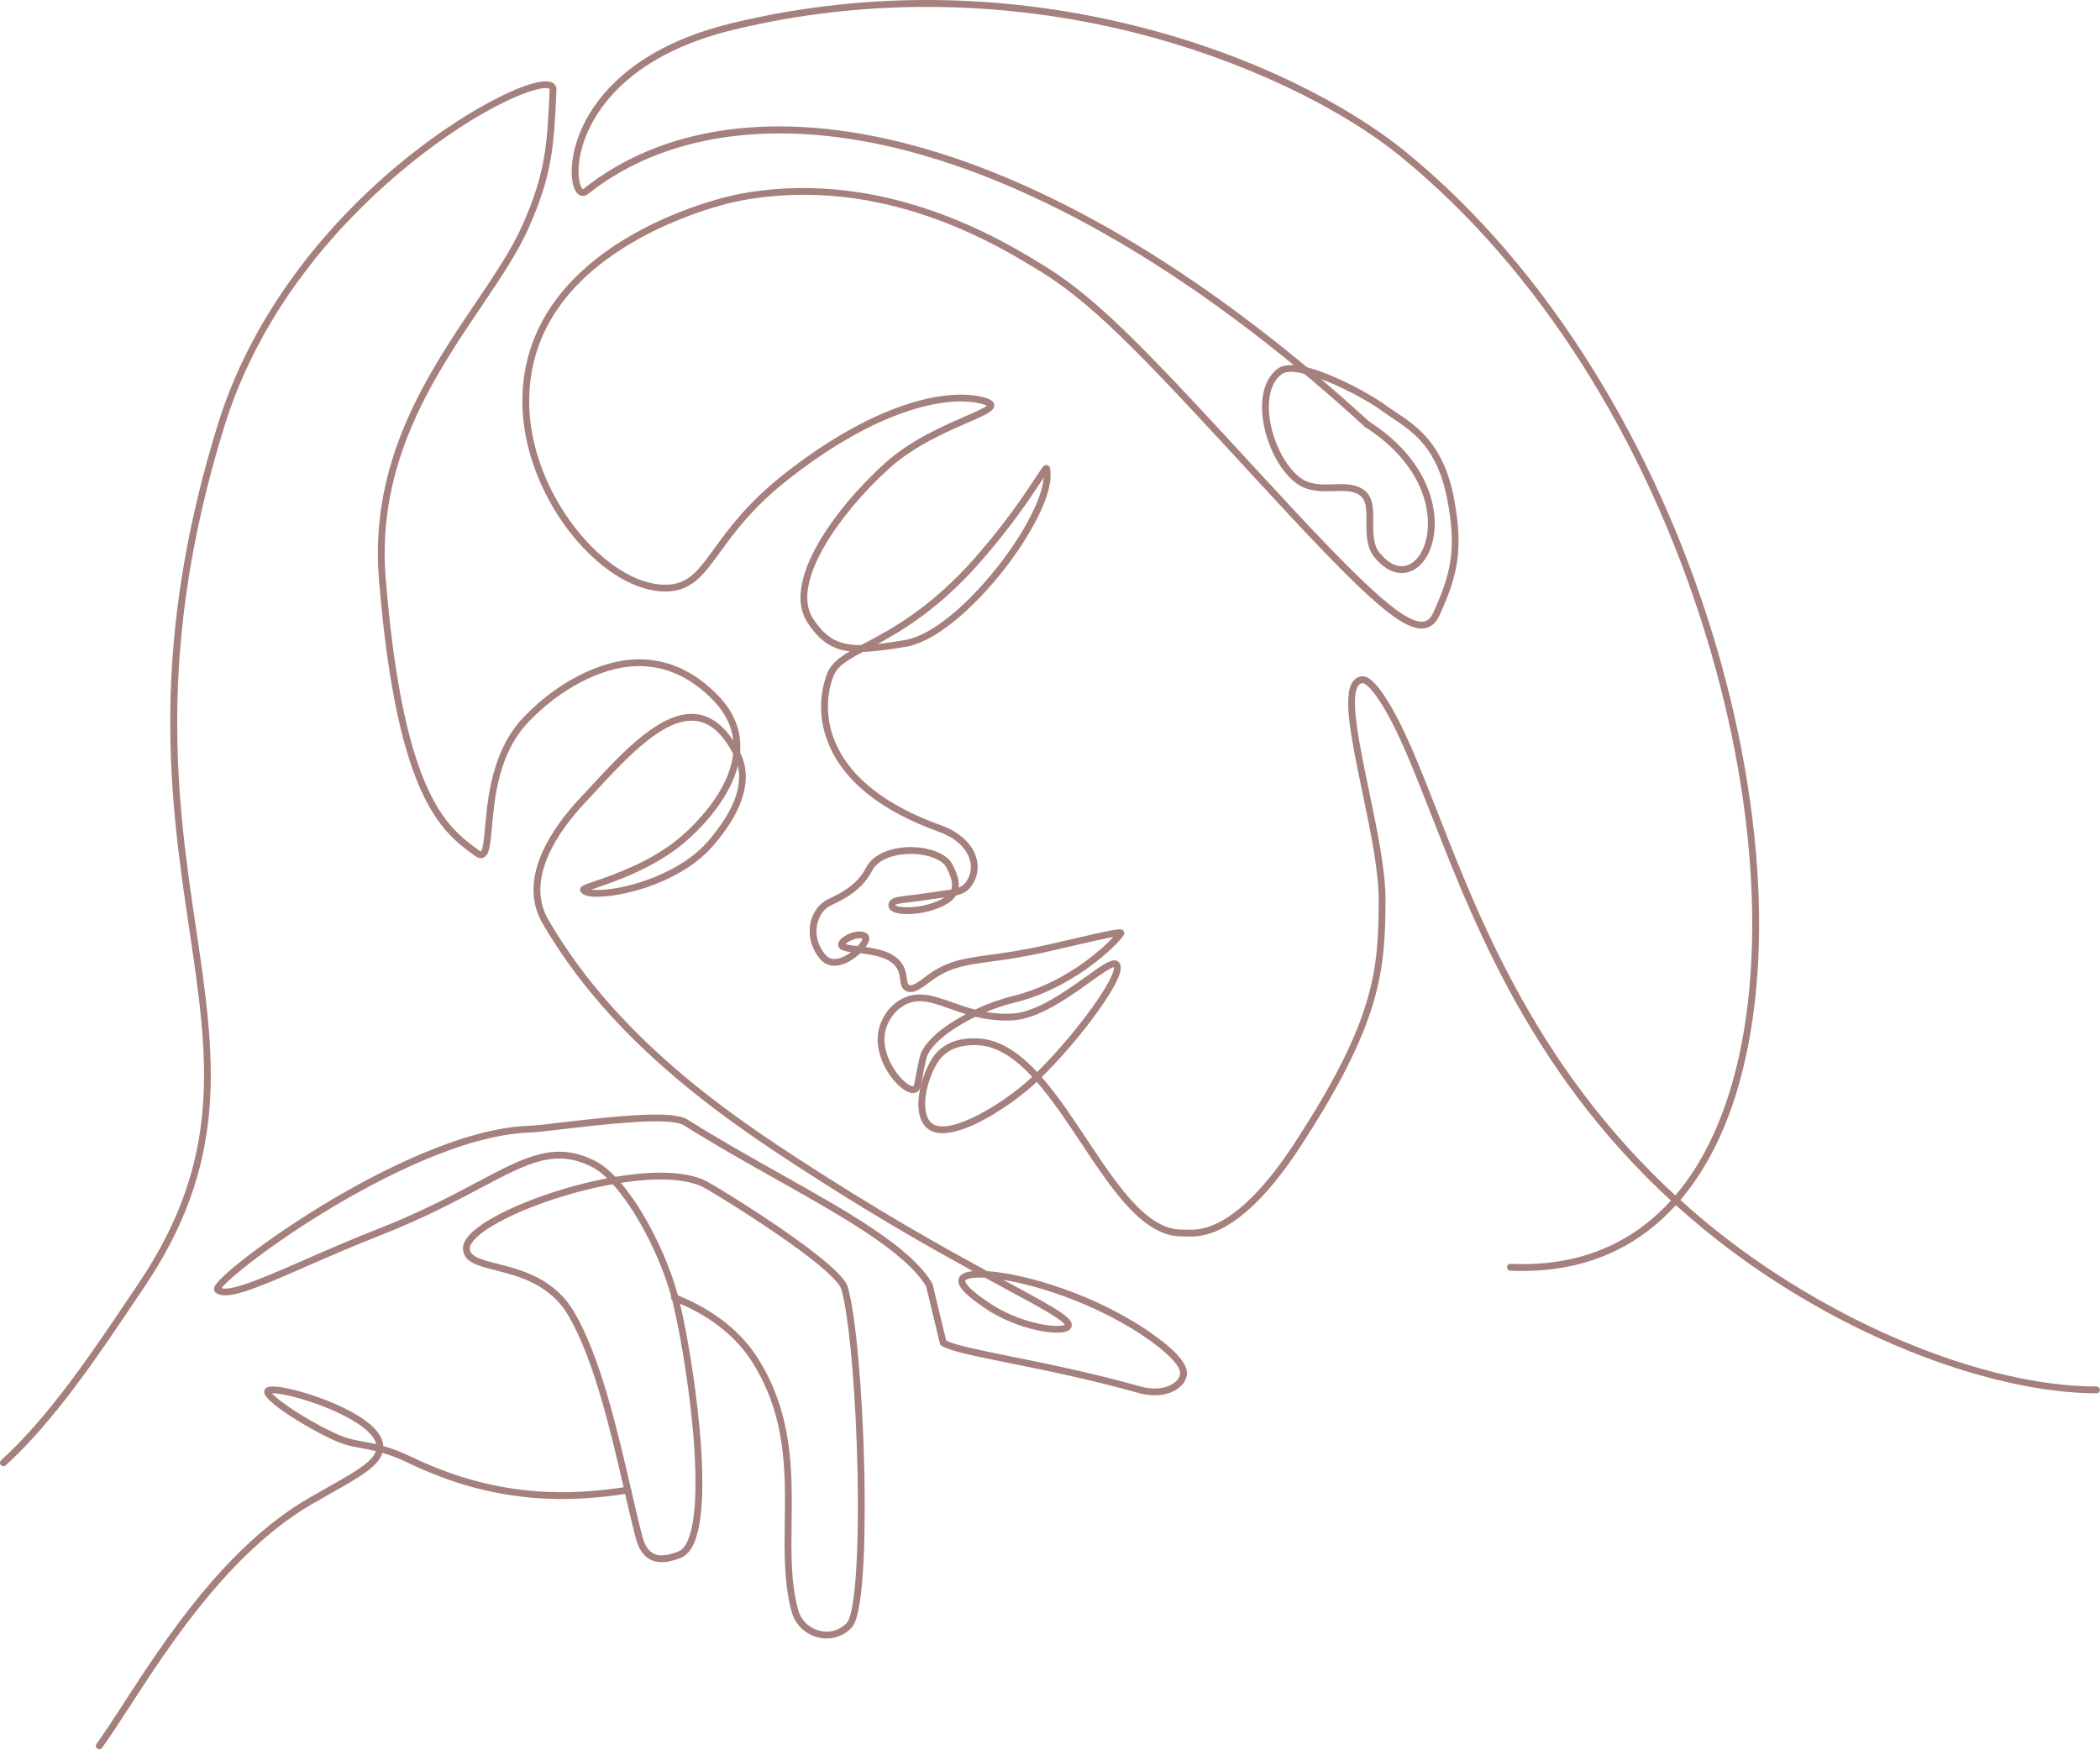 <?xml version="1.0" encoding="UTF-8"?> <svg xmlns="http://www.w3.org/2000/svg" width="2881" height="2400" viewBox="0 0 2881 2400" fill="none"> <path d="M811.121 1220.3C813.881 1220.66 817.645 1220.87 822.659 1220.71C862.463 1219.47 935.523 1197.22 973.323 1151.62C995.003 1125.47 1021.01 1087.99 1012.22 1050.67C999.321 1101.17 954.104 1142.95 939.025 1155.75C898.219 1190.38 844.517 1208.81 818.709 1217.66C816.1 1218.55 813.456 1219.46 811.121 1220.3V1220.3ZM1344.49 1752.39C1337.85 1752.39 1332.45 1752.99 1328.53 1754.19C1325.52 1755.11 1324.41 1756.18 1324.22 1756.66C1324.21 1756.7 1323.08 1760.23 1334.7 1770.43C1342.24 1777.05 1351.69 1783.43 1357.33 1787.26C1376.12 1799.95 1400.4 1810.22 1423.97 1815.45C1445.28 1820.17 1457.9 1818.98 1460.84 1817.17C1460.04 1815.62 1456.37 1811.37 1440.12 1801.49C1426 1792.91 1405.41 1781.79 1379.33 1767.73C1370.65 1763.05 1361.3 1758.01 1351.3 1752.58C1348.92 1752.46 1346.64 1752.39 1344.49 1752.39V1752.39ZM840.708 1624.35C780.365 1635.05 715.667 1657.62 676.369 1680.99C647.683 1698.05 644.547 1708.51 644.531 1712.22C644.481 1723.27 658.211 1727.31 682.479 1733.49C715.417 1741.86 760.528 1753.34 787.809 1799.87C823.917 1861.46 847.152 1962.21 865.821 2043.15C871.325 2067.02 876.524 2089.55 881.365 2107.9C884.472 2119.66 889.583 2127.43 896.557 2131.01C906.597 2136.14 919.455 2132.41 930.711 2128.09C949.792 2120.75 957.785 2069.82 952.641 1988.35C948.129 1916.9 934.521 1835.35 923.788 1789.82C923.293 1787.73 922.773 1785.62 922.227 1783.5C920.813 1782.27 920.229 1780.27 920.875 1778.43C905.209 1721.49 871.991 1659.07 840.708 1624.35V1624.35ZM930.116 1776.89C979.955 1797.21 1017.19 1826.79 1040.81 1864.85C1087.88 1940.65 1086.88 2019.13 1086 2088.38C1085.45 2131.38 1084.93 2171.99 1095.18 2208.81C1099.05 2222.69 1110.33 2233.47 1124.64 2236.97C1138.38 2240.33 1152.25 2236.26 1161.72 2226.11C1172.84 2214.19 1178.76 2131.27 1176.46 2019.78C1174.24 1911.77 1165.22 1808.69 1154.52 1769.13C1152.56 1761.89 1138.16 1742.13 1063.62 1691.1C1018.98 1660.54 973.78 1633.26 966.193 1629.18C941.271 1615.78 898.373 1615.33 851.713 1622.53C884.459 1660.86 915.657 1724.09 930.116 1776.89V1776.89ZM1134.18 2247.46C1130.3 2247.46 1126.36 2246.99 1122.42 2246.03C1104.85 2241.74 1090.96 2228.43 1086.2 2211.31C1075.58 2173.21 1076.1 2131.94 1076.66 2088.26C1077.57 2016.97 1078.5 1943.26 1032.89 1869.77C1011.34 1835.06 977.76 1807.66 933 1788.22C943.801 1834.22 957.428 1916.06 961.956 1987.77C967.615 2077.37 958.228 2127.5 934.06 2136.79C920.881 2141.86 905.615 2146.11 892.307 2139.31C882.871 2134.49 876.153 2124.71 872.341 2110.27C867.463 2091.81 862.248 2069.19 856.727 2045.25C838.2 1964.93 815.143 1864.95 779.759 1804.59C754.448 1761.42 711.521 1750.5 680.177 1742.53C655.001 1736.13 635.115 1731.06 635.197 1712.18C635.249 1700.49 647.496 1687.3 671.599 1672.97C708.007 1651.31 767.637 1629.79 823.516 1618.14C826.477 1617.53 829.631 1616.9 832.944 1616.26C825.984 1609.51 819.208 1604.33 812.836 1601.06C762.123 1575.1 725.409 1594.57 658.757 1629.89C623.613 1648.51 579.875 1671.7 521.955 1694.41C485.771 1708.59 452.031 1723.34 422.261 1736.35C346.3 1769.57 309.173 1784.97 295.408 1772.58C294.711 1771.95 292.551 1769.59 294.011 1765.61C299.195 1751.43 369.489 1696.65 452.348 1647.26C514.811 1610.02 633.419 1547.11 725.983 1544.21C733.943 1543.95 750.507 1542.01 771.479 1539.53C850.476 1530.22 923.06 1522.91 943.309 1535.71C984.403 1561.66 1027.75 1586.02 1069.66 1609.58C1166.13 1663.81 1249.44 1710.65 1278.93 1760.29C1279.17 1760.69 1279.34 1761.11 1279.45 1761.57L1298.08 1838.89C1311.16 1845.37 1343.13 1851.81 1386.62 1860.58C1436.02 1870.54 1497.49 1882.94 1565.37 1901.99C1581.14 1906.41 1597.1 1905.19 1608.1 1898.71C1613.9 1895.3 1617.62 1890.77 1618.86 1885.58C1621.09 1876.19 1606 1859.09 1577.45 1838.65C1512.76 1792.34 1429.88 1764.29 1376.2 1755.43C1378.77 1756.82 1381.29 1758.19 1383.76 1759.51C1455.74 1798.35 1474.38 1808.99 1469.78 1820.54C1468.66 1823.37 1466.06 1825.42 1462.09 1826.65C1444.81 1831.95 1392.14 1822.06 1352.13 1795.01C1327.13 1778.1 1311.34 1764.57 1315.48 1753.42C1316.86 1749.69 1320.34 1746.94 1325.8 1745.26C1328.3 1744.5 1331.34 1743.94 1334.85 1743.61C1281.56 1714.42 1212.58 1675.41 1132.05 1624.21C1065.98 1582.22 995.82 1536.45 928.264 1479.41C848.737 1412.26 788.548 1342.61 744.257 1266.45C707.913 1203.95 760.209 1132.85 794.619 1096.02C799.043 1091.29 803.539 1086.42 808.097 1081.49C855.003 1030.73 908.156 973.18 956.451 979.727C975.136 982.247 991.731 994.367 1005.93 1015.82C1003.97 996.1 994.999 977.807 979.164 961.3C947.367 928.14 911.055 912.167 871.223 913.793C824.088 915.74 767.971 945.153 724.769 990.567C683.917 1033.5 678.455 1094.5 674.84 1134.87C672.661 1159.21 671.46 1172.62 663.559 1176.26C660.064 1177.87 656.087 1177.14 651.74 1174.06C625.501 1155.47 600.017 1134.45 576.687 1081.97C549.2 1020.13 530.601 925.94 519.831 793.993C506.575 631.607 587.263 512.087 652.096 416.047C677.957 377.74 702.384 341.553 717.116 308.02C748.097 237.5 750.829 200.273 754.057 122.793C754.083 122.18 754.109 121.54 751.611 121.113C731.711 117.673 646.685 153.407 548.051 236.78C466.14 306.033 357.923 422.767 307.54 585.62C212.435 893.06 243.785 1104.09 268.975 1273.65C281.691 1359.25 293.701 1440.09 287.495 1519.19C280.631 1606.7 252.215 1684.89 198.069 1765.27C194.08 1771.19 190.056 1777.18 185.993 1783.23C133.697 1861.1 74.423 1949.35 7.808 2009.98C5.901 2011.71 2.949 2011.57 1.216 2009.67C-0.52 2007.77 -0.38 2004.81 1.525 2003.07C67.307 1943.21 126.244 1855.46 178.245 1778.03C182.309 1771.98 186.337 1765.98 190.328 1760.06C306.236 1587.98 285.719 1449.87 259.743 1275.02C247.021 1189.38 232.601 1092.33 233.587 979.727C234.717 850.5 255.991 720.687 298.623 582.873C320.512 512.113 355.449 443.5 402.464 378.94C441.817 324.9 488.772 274.673 542.025 229.66C631.285 154.207 724.952 107.06 753.199 111.913C759.821 113.06 763.628 117.273 763.383 123.18C760.104 201.887 757.321 239.713 725.661 311.78C710.591 346.087 685.935 382.607 659.831 421.273C595.815 516.1 516.144 634.113 529.133 793.233C539.817 924.113 558.161 1017.31 585.215 1078.17C607.584 1128.49 631.999 1148.63 657.135 1166.43C658.676 1167.53 659.468 1167.71 659.707 1167.75C662.723 1165.55 664.285 1148.09 665.544 1134.03C669.048 1094.91 674.912 1029.43 718.008 984.127C762.815 937.033 821.376 906.513 870.837 904.473C913.463 902.713 952.171 919.66 985.9 954.833C1006.98 976.82 1016.96 1001.83 1015.55 1029.17C1015.5 1030.15 1015.44 1031.14 1015.36 1032.11C1041.24 1084.33 995.587 1139.39 980.508 1157.58C937.232 1209.78 856.455 1230.06 819.176 1230.07C815.067 1230.07 811.492 1229.82 808.547 1229.34C801.629 1228.22 797.555 1225.85 796.088 1222.07C795.587 1220.78 795.635 1219.37 796.227 1218.1C797.611 1215.11 800.511 1214.03 815.68 1208.83C840.948 1200.17 893.524 1182.13 932.987 1148.63C948.92 1135.11 999.985 1087.87 1005.81 1033.97C991.253 1006.33 974.691 991.607 955.2 988.967C911.745 983.1 860.315 1038.74 814.952 1087.82C810.383 1092.77 805.873 1097.65 801.437 1102.39C768.799 1137.33 719.016 1204.47 752.325 1261.75C853.852 1436.33 1024.28 1544.66 1137.05 1616.34C1225.09 1672.3 1299.3 1713.7 1354.26 1743.57C1407.01 1747.07 1506.16 1776.15 1582.88 1831.06C1616.53 1855.15 1631.28 1873.69 1627.94 1887.74C1626.1 1895.45 1620.89 1902.03 1612.84 1906.77C1599.7 1914.5 1581.01 1916.07 1562.85 1910.98C1495.3 1892.02 1434.02 1879.66 1384.78 1869.74C1336.65 1860.02 1304.84 1853.61 1291.72 1846.07C1290.6 1845.43 1289.8 1844.37 1289.49 1843.11L1270.54 1764.45C1241.97 1717.15 1156.04 1668.85 1065.09 1617.73C1023.07 1594.1 979.62 1569.67 938.325 1543.59C919.193 1531.51 827.411 1542.34 772.572 1548.81C751.377 1551.3 734.636 1553.27 726.276 1553.54C635.673 1556.38 518.484 1618.66 456.692 1655.53C371.912 1706.11 312.887 1754.51 303.876 1766.91C317.792 1771.83 366.809 1750.41 418.523 1727.81C448.368 1714.75 482.197 1699.97 518.548 1685.71C575.973 1663.21 619.452 1640.17 654.388 1621.65C721.524 1586.06 762.048 1564.58 817.088 1592.75C825.956 1597.29 835.116 1604.71 844.248 1614.25C883.472 1607.7 937.873 1603.35 970.613 1620.97C978.303 1625.1 1023.97 1652.65 1068.89 1683.41C1157.4 1743.99 1162.01 1761.07 1163.53 1766.69C1174.4 1806.9 1183.56 1910.9 1185.8 2019.58C1186.97 2076.77 1187.65 2211.99 1168.54 2232.47C1159.46 2242.22 1147.16 2247.46 1134.18 2247.46" fill="#A5807C"></path> <path d="M2089.04 1743.33C2083.38 1743.33 2077.68 1743.19 2071.89 1742.93C2069.32 1742.81 2067.33 1740.62 2067.45 1738.05C2067.57 1735.46 2069.77 1733.45 2072.33 1733.59C2208.02 1739.95 2308.12 1669.37 2361.85 1529.46C2424.84 1365.5 2416.68 1119.14 2340.04 870.433C2256.86 600.566 2109.02 368.313 1923.74 216.446C1836.37 144.82 1699.42 80.74 1557.41 45.006C1374.82 -0.914 1184.17 -2.34 1006.04 40.886C936.336 57.806 881.947 86.139 844.384 125.113C807.512 163.353 797.467 201.1 794.76 220.18C791.424 243.713 796.325 257.513 799.561 259.366C799.703 259.446 799.92 259.58 800.74 258.913C854.748 215.953 920.407 188.82 995.892 178.3C1072.88 167.566 1158.28 174.393 1249.72 198.62C1446.49 250.74 1663.93 382.059 1878.52 578.393C1880.42 580.139 1880.54 583.086 1878.81 584.993C1877.06 586.886 1874.12 587.02 1872.21 585.286C1658.73 389.953 1442.65 259.366 1247.33 207.633C1069.7 160.593 913.164 181.393 806.551 266.22C802.881 269.14 798.644 269.593 794.925 267.473C785.909 262.313 782.129 242.78 785.519 218.873C788.384 198.66 798.967 158.78 837.664 118.633C876.476 78.366 932.385 49.166 1003.84 31.82C1099.12 8.686 1197.7 -1.927 1296.88 0.286C1384.96 2.246 1473.37 14.246 1559.69 35.966C1636.01 55.166 1708.78 81.38 1776 113.873C1835.56 142.673 1888.69 175.646 1929.66 209.22C2025.89 288.1 2112.1 388.393 2185.92 507.326C2254.42 617.673 2309.26 738.926 2348.94 867.673C2386.64 989.979 2408.68 1115.14 2412.68 1229.63C2416.73 1345.71 2402.17 1450.55 2370.57 1532.81C2344.1 1601.71 2306.22 1654.75 2258 1690.46C2210.57 1725.58 2153.8 1743.33 2089.04 1743.33" fill="#A5807C"></path> <path d="M1431.86 655.1C1431 656.42 1430.09 657.807 1429.17 659.22C1416.25 678.953 1389.36 720.047 1346.22 769.42C1290.32 833.407 1240.21 863.767 1203.94 883.393C1214.8 882.207 1227 880.353 1240.88 878.06C1288.84 870.14 1352.24 804.54 1390.85 746.953C1415.44 710.26 1430.29 676.647 1431.86 655.1V655.1ZM1228.18 1241.54C1231.98 1245.67 1263.74 1247.37 1290.8 1233.87C1292.66 1232.94 1294.36 1231.97 1295.88 1230.95C1293.94 1231.23 1291.9 1231.5 1289.77 1231.79C1283.84 1232.59 1277.12 1233.51 1269.3 1234.73C1261.53 1235.94 1254.73 1236.71 1248.73 1237.42C1240.21 1238.39 1229.61 1239.62 1228.18 1241.5C1228.18 1241.51 1228.18 1241.53 1228.18 1241.54V1241.54ZM1159.89 1295.05C1163.1 1296.19 1170.74 1297.07 1176.6 1297.74C1180.41 1293.53 1182.81 1289.7 1183.17 1287.7C1181.04 1286.65 1177.2 1286.73 1172.84 1287.98C1166.72 1289.74 1161.78 1293.02 1159.89 1295.05V1295.05ZM1261.86 1373.37C1254.4 1373.37 1247.24 1375.07 1239.92 1379.33C1221.93 1389.81 1216.21 1407.91 1214.89 1413.21C1208.09 1440.43 1225.76 1469.29 1239.3 1482.05C1246.42 1488.75 1251.54 1490.47 1253.1 1489.98C1253.98 1489.06 1255.04 1483.27 1256.16 1477.14C1257.32 1470.79 1258.9 1462.1 1261.61 1450.3C1266.25 1430.14 1292.78 1408.14 1325.16 1391.06C1317.21 1388.65 1309.84 1386.03 1302.98 1383.59C1287.2 1377.99 1274.13 1373.37 1261.86 1373.37V1373.37ZM1336.09 1433.58C1324.4 1433.58 1299.57 1435.39 1285.6 1458.55C1269.25 1485.67 1262.36 1527.35 1277.98 1540.43C1299.26 1558.23 1363.33 1521.37 1402.02 1489.49C1406.41 1485.86 1411.14 1481.67 1416.1 1477.01C1392.41 1451.54 1367.22 1434.15 1339.41 1433.62C1338.49 1433.59 1337.37 1433.58 1336.09 1433.58V1433.58ZM2876.2 1911.15C2801.9 1911.15 2709.26 1890.03 2615.34 1851.67C2515.93 1811.09 2419.74 1753.74 2337.17 1685.86C2113.9 1502.3 2027.04 1280.09 1963.6 1117.82C1938.49 1053.61 1916.81 998.153 1892.2 960.753C1879.4 941.3 1871.56 936.687 1868.96 937.047C1866.62 937.353 1864.86 938.447 1863.41 940.513C1851.57 957.193 1864.96 1021.38 1877.9 1083.45C1889.17 1137.47 1900.82 1193.33 1900.76 1234.22C1900.7 1281.65 1899.34 1325.22 1883.28 1378.23C1866.9 1432.27 1835.36 1494.1 1784 1572.79C1701.4 1699.34 1645.77 1696.83 1627.49 1696.01C1626.12 1695.95 1624.93 1695.9 1624.18 1695.93C1623.17 1695.97 1622.16 1695.99 1621.16 1695.99C1568.33 1695.99 1526.84 1633.57 1482.94 1567.53C1463.33 1538.01 1443.4 1508.03 1422.36 1483.95C1417.33 1488.65 1412.5 1492.94 1407.96 1496.69C1380.33 1519.45 1327.89 1554.37 1293.32 1554.37C1284.97 1554.37 1277.66 1552.33 1272 1547.58C1250.18 1529.33 1261.46 1480.5 1277.61 1453.74C1295.88 1423.45 1328.78 1424.07 1339.6 1424.29C1370.42 1424.87 1397.62 1443.47 1422.82 1470.54C1443.38 1450.37 1467.02 1423.46 1487.73 1396.37C1523.38 1349.71 1529.04 1330.71 1528.26 1326.63C1523.3 1327.22 1507.78 1338.31 1495.21 1347.31C1465.28 1368.73 1424.29 1398.05 1388.42 1399.69C1369.68 1400.55 1353.1 1398.22 1338.37 1394.66C1302.82 1411.78 1274.82 1434.5 1270.72 1452.39C1268.05 1463.98 1266.49 1472.55 1265.34 1478.82C1263 1491.65 1262.04 1496.95 1255.9 1498.89C1247.86 1501.41 1238.04 1493.67 1232.9 1488.83C1214.76 1471.75 1198.56 1440.09 1205.84 1410.95C1207.38 1404.75 1214.08 1383.58 1235.22 1371.27C1258.29 1357.83 1280.45 1365.7 1306.1 1374.81C1315.89 1378.27 1326.25 1381.95 1337.58 1384.87C1354.66 1376.87 1372.73 1370.34 1389.69 1366.19C1460.12 1348.95 1511.12 1302.87 1527.61 1285.13C1514.28 1287.57 1488.54 1293.53 1463.45 1299.34C1455.84 1301.1 1447.97 1302.93 1440.02 1304.75C1404.98 1312.79 1379.14 1316.31 1358.4 1319.14C1326.33 1323.5 1306.98 1326.14 1283.78 1341.14C1280.72 1343.11 1277.45 1345.57 1274.29 1347.94C1263.61 1355.97 1252.58 1364.27 1242.88 1359.29C1236.52 1356.02 1235.66 1349.58 1234.85 1343.37C1234.25 1338.83 1233.62 1334.15 1231.16 1329.47C1222.81 1313.61 1199.18 1309.79 1180.16 1307.55C1172.88 1314.55 1163.29 1320.86 1153.93 1323.43C1142.6 1326.55 1132.89 1324.07 1125.86 1316.26C1113.6 1302.63 1108.37 1283.94 1111.89 1266.25C1114.86 1251.33 1123.7 1239.35 1136.14 1233.42C1152.76 1225.49 1175.52 1214.63 1188.16 1190.17C1198.92 1169.35 1226.69 1161.95 1249.29 1161.95C1249.46 1161.95 1249.62 1161.95 1249.8 1161.95C1272.2 1162.06 1298.49 1169.5 1306.76 1185.86C1311.98 1196.22 1316.48 1207.1 1315.22 1217.46C1319.38 1215.86 1322.33 1213.65 1324.93 1210.21C1331.77 1201.1 1333.7 1189.99 1330.4 1178.9C1325.57 1162.75 1310.16 1148.93 1288.12 1140.99C1209.96 1112.83 1159.3 1072.97 1137.58 1022.47C1116.46 973.38 1130.84 932.967 1135.74 921.74C1140.82 910.14 1151.29 901.913 1165.77 893.447C1141.41 890.58 1124.5 879.367 1107.78 853.94C1091.09 828.567 1096.29 790.82 1122.84 744.78C1143.8 708.446 1177.2 668.393 1214.45 634.926C1248.97 603.913 1293.82 584.353 1323.5 571.42C1335.98 565.98 1349.96 559.887 1353.89 556.407C1352.9 555.887 1351.09 555.126 1347.9 554.26C1321.4 546.993 1283.92 550.807 1242.34 565.007C1191.04 582.527 1136.18 614.26 1079.28 659.3C1032.07 696.687 1007.43 730.527 987.637 757.727C966.2 787.18 950.712 808.46 919.552 811.1C917.235 811.3 914.885 811.393 912.517 811.393C873.631 811.393 828.309 785.086 789.752 739.7C741.896 683.38 699.416 588.86 723.712 492.46C733.195 454.833 752.432 420.087 780.893 389.167C804.276 363.753 833.984 340.793 869.191 320.926C927.016 288.273 987.776 271.047 1014.56 266.007C1099.41 250.06 1187.97 257.7 1277.81 288.74C1350.82 313.967 1405.58 347.873 1435.01 366.1C1511.1 413.207 1585.73 494.247 1734.41 655.687C1860.53 792.647 1925.46 857.033 1953.05 852.593C1956.62 852.02 1961.93 850.073 1966.58 839.82C1990.64 786.753 1998.58 753.513 1985.49 684.993C1972.05 614.593 1938.82 592.487 1909.52 572.98C1904.28 569.5 1899.33 566.206 1894.65 562.726C1868.44 543.286 1779.18 497.42 1758.26 513.353C1746 522.7 1739.81 540.326 1740.81 562.993C1742.48 600.073 1763.1 642.38 1786.81 657.313C1799.46 665.286 1814.8 664.793 1829.61 664.313C1846.4 663.78 1863.74 663.233 1875.42 675.98C1884.1 685.46 1884.02 700.1 1883.93 715.593C1883.85 731.18 1883.76 747.3 1892.65 758.246C1904.46 772.806 1917.46 779.06 1929.28 775.846C1943.26 772.06 1954.49 755.273 1957.88 733.1C1964.13 692.113 1945.09 631.873 1872.85 585.78C1870.68 584.393 1870.05 581.5 1871.44 579.326C1872.82 577.153 1875.7 576.513 1877.88 577.913C1953.88 626.42 1973.8 690.607 1967.1 734.513C1963.1 760.727 1949.54 780.02 1931.73 784.86C1916.13 789.087 1899.68 781.727 1885.4 764.14C1874.4 750.58 1874.5 731.967 1874.6 715.54C1874.68 701.927 1874.76 689.06 1868.54 682.287C1859.76 672.7 1845.93 673.126 1829.92 673.646C1814.45 674.14 1796.92 674.7 1781.84 665.207C1755.41 648.567 1733.29 603.86 1731.49 563.407C1730.34 537.593 1737.84 517.18 1752.61 505.926C1765.01 496.486 1790.85 500.073 1829.41 516.62C1860.08 529.767 1889.26 547.113 1900.21 555.233C1904.7 558.566 1909.56 561.793 1914.68 565.207C1944 584.713 1980.48 608.993 1994.66 683.246C2008.14 753.82 1999.52 789.767 1975.08 843.673C1970.26 854.287 1963.34 860.393 1954.53 861.807C1953.16 862.033 1951.73 862.14 1950.26 862.14C1917.8 862.153 1861.37 807.34 1727.54 662.007C1579.44 501.193 1505.1 420.473 1430.1 374.033C1370.25 336.967 1211.26 238.526 1016.28 275.18C990.064 280.113 930.543 297.007 873.78 329.047C796.991 372.407 749.547 428.153 732.763 494.74C709.333 587.7 750.513 679.113 796.864 733.66C835.821 779.5 881.396 804.98 918.761 801.807C945.675 799.513 958.629 781.713 980.091 752.233C999.16 726.033 1025.28 690.153 1073.49 651.98C1199.82 551.953 1299.36 531.273 1350.37 545.246C1356.88 547.033 1363.58 549.66 1364.01 555.526C1364.6 563.686 1352.89 568.78 1327.24 579.967C1298.1 592.673 1254.09 611.873 1220.69 641.86C1184.13 674.713 1151.41 713.927 1130.93 749.447C1113.73 779.273 1097.1 820.727 1115.58 848.807C1133.22 875.633 1150.88 884.887 1180.45 884.887C1180.73 884.887 1181.02 884.887 1181.32 884.873C1183.04 883.967 1184.8 883.033 1186.6 882.073C1222.76 862.94 1277.41 834.007 1339.2 763.273C1381.9 714.393 1408.54 673.673 1421.36 654.1C1424.38 649.487 1426.77 645.833 1428.52 643.367C1430.73 640.233 1432.81 637.287 1436.36 637.913C1438.33 638.273 1439.85 639.74 1440.32 641.753C1447.76 674.113 1413.62 729.727 1398.6 752.14C1358.9 811.353 1293.1 878.9 1242.4 887.26C1218.94 891.14 1199.84 893.807 1183.72 894.167C1163.25 905.1 1149.65 913.26 1144.3 925.487C1134.97 946.807 1130.56 982.527 1146.16 1018.78C1166.82 1066.81 1215.65 1104.97 1291.28 1132.21C1316.14 1141.17 1333.65 1157.21 1339.33 1176.23C1343.46 1190.02 1340.93 1204.45 1332.38 1215.81C1327.08 1222.87 1320.94 1226.1 1311.45 1228.3C1308.08 1233.78 1302.54 1238.45 1294.96 1242.23C1270.14 1254.61 1236.8 1256.75 1224.68 1250.33C1220.46 1248.09 1219.24 1245.14 1218.96 1243.06C1218.5 1239.61 1219.7 1237.21 1220.8 1235.79C1224.69 1230.79 1232.85 1229.86 1247.66 1228.14C1253.57 1227.46 1260.28 1226.69 1267.86 1225.5C1275.78 1224.27 1282.54 1223.35 1288.52 1222.54C1295.21 1221.63 1300.62 1220.9 1305.1 1220.09C1305.13 1219.99 1305.16 1219.9 1305.2 1219.81C1308.21 1210.73 1303.28 1199.69 1298.42 1190.06C1292.9 1179.11 1272.89 1171.39 1249.76 1171.29C1249.6 1171.29 1249.44 1171.29 1249.28 1171.29C1229.44 1171.29 1205.29 1177.35 1196.45 1194.45C1182.36 1221.7 1156.97 1233.82 1140.17 1241.83C1130.4 1246.5 1123.44 1256.06 1121.05 1268.07C1118.1 1282.89 1122.49 1298.57 1132.81 1310.02C1138.29 1316.11 1146.13 1317.05 1156.1 1312.79C1160.2 1311.05 1164.06 1308.67 1167.53 1306.05C1157.09 1304.63 1150.49 1302.7 1149.88 1296.49C1149.25 1290.3 1156.46 1285.34 1160.82 1282.93C1169.33 1278.23 1181.97 1274.85 1189.58 1280.77C1191.02 1281.87 1193.29 1284.47 1192.32 1289.37C1191.74 1292.23 1190.06 1295.59 1187.58 1299.07C1207.4 1301.77 1229.89 1307.03 1239.41 1325.13C1242.66 1331.29 1243.46 1337.3 1244.1 1342.14C1244.84 1347.69 1245.32 1350.05 1247.14 1350.98C1251.64 1353.29 1260.7 1346.49 1268.69 1340.49C1271.97 1338.01 1275.37 1335.46 1278.72 1333.3C1303.66 1317.17 1324.93 1314.27 1357.13 1309.89C1377.7 1307.09 1403.3 1303.61 1437.93 1295.65C1445.88 1293.83 1453.73 1292.01 1461.34 1290.25C1530.5 1274.22 1536.65 1273.37 1540.1 1275.69C1541.26 1276.46 1542.02 1277.63 1542.25 1278.99C1542.56 1280.83 1542.93 1283.13 1530.5 1295.7C1524.5 1301.78 1514.32 1311.31 1499.9 1322.26C1476.32 1340.15 1438.45 1363.87 1391.92 1375.26C1378.7 1378.5 1365.48 1382.93 1352.85 1388.17C1363.58 1390.01 1375.21 1390.95 1388 1390.37C1421.1 1388.85 1460.8 1360.46 1489.78 1339.73C1514.64 1321.94 1528.34 1312.14 1535.16 1320.01C1537.04 1322.18 1537.84 1325.19 1537.53 1328.95C1535.37 1354.62 1476.08 1431.54 1429.1 1477.49C1450.66 1502.1 1470.84 1532.46 1490.72 1562.37C1533.18 1626.25 1573.34 1686.66 1621.2 1686.66C1622.05 1686.66 1622.9 1686.65 1623.77 1686.61C1624.93 1686.55 1626.25 1686.61 1627.92 1686.69C1644.88 1687.46 1696.49 1689.78 1776.18 1567.7C1885.66 1399.95 1891.29 1331.69 1891.42 1234.21C1891.49 1194.27 1879.93 1138.9 1868.77 1085.35C1854.2 1015.47 1841.6 955.113 1855.8 935.113C1858.78 930.9 1862.8 928.447 1867.73 927.793C1870.92 927.367 1880.57 926.1 1900 955.62C1925.14 993.847 1947 1049.73 1972.29 1114.42C2035.36 1275.73 2121.72 1496.65 2343.1 1678.65C2505.46 1812.14 2719.7 1901.82 2876.2 1901.82C2878.77 1901.82 2880.86 1903.91 2880.86 1906.49C2880.86 1909.06 2878.77 1911.15 2876.2 1911.15" fill="#A5807C"></path> <path d="M373.15 1911.11C381.278 1921.07 420.138 1947.65 460.39 1966.33C475.358 1973.27 486.343 1975.26 499.063 1977.55C504.407 1978.53 509.983 1979.53 516.152 1980.97C514.214 1972.06 505.283 1962.19 490.02 1952.18C472.166 1940.46 445.882 1928.83 417.907 1920.26C395.286 1913.34 379.555 1910.9 373.15 1911.11V1911.11ZM136.219 2399.45C135.271 2399.45 134.314 2399.17 133.487 2398.57C131.399 2397.06 130.931 2394.14 132.442 2392.05C143.36 2376.95 155.728 2357.87 170.05 2335.79C225.456 2250.34 309.188 2121.21 423.794 2054.83C432.944 2049.53 441.391 2044.75 449.559 2040.14C486.668 2019.17 510.663 2005.61 515.604 1990.43C508.964 1988.83 503.051 1987.75 497.403 1986.74C484.606 1984.43 472.516 1982.25 456.459 1974.79C417.488 1956.7 367.031 1924.51 362.824 1911.66C361.984 1909.1 362.564 1907.19 363.199 1906.03C364.536 1903.61 368.09 1897.17 408.031 1907.74C448.463 1918.43 524.311 1947.87 525.863 1983.47C536.846 1986.59 549.82 1991.31 566.29 1999.21C686.256 2056.63 786.539 2050.83 860.503 2039.35C863.043 2038.95 865.435 2040.7 865.83 2043.25C866.226 2045.79 864.48 2048.18 861.934 2048.58C786.639 2060.26 684.536 2066.17 562.259 2007.62C547.064 2000.34 534.951 1995.86 524.654 1992.85C518.906 2011.67 493.376 2026.1 454.151 2048.26C446.004 2052.87 437.58 2057.63 428.472 2062.91C315.802 2128.17 232.803 2256.17 177.882 2340.87C163.491 2363.06 151.062 2382.23 140.004 2397.51C139.091 2398.78 137.666 2399.45 136.219 2399.45" fill="#A5807C"></path> </svg> 